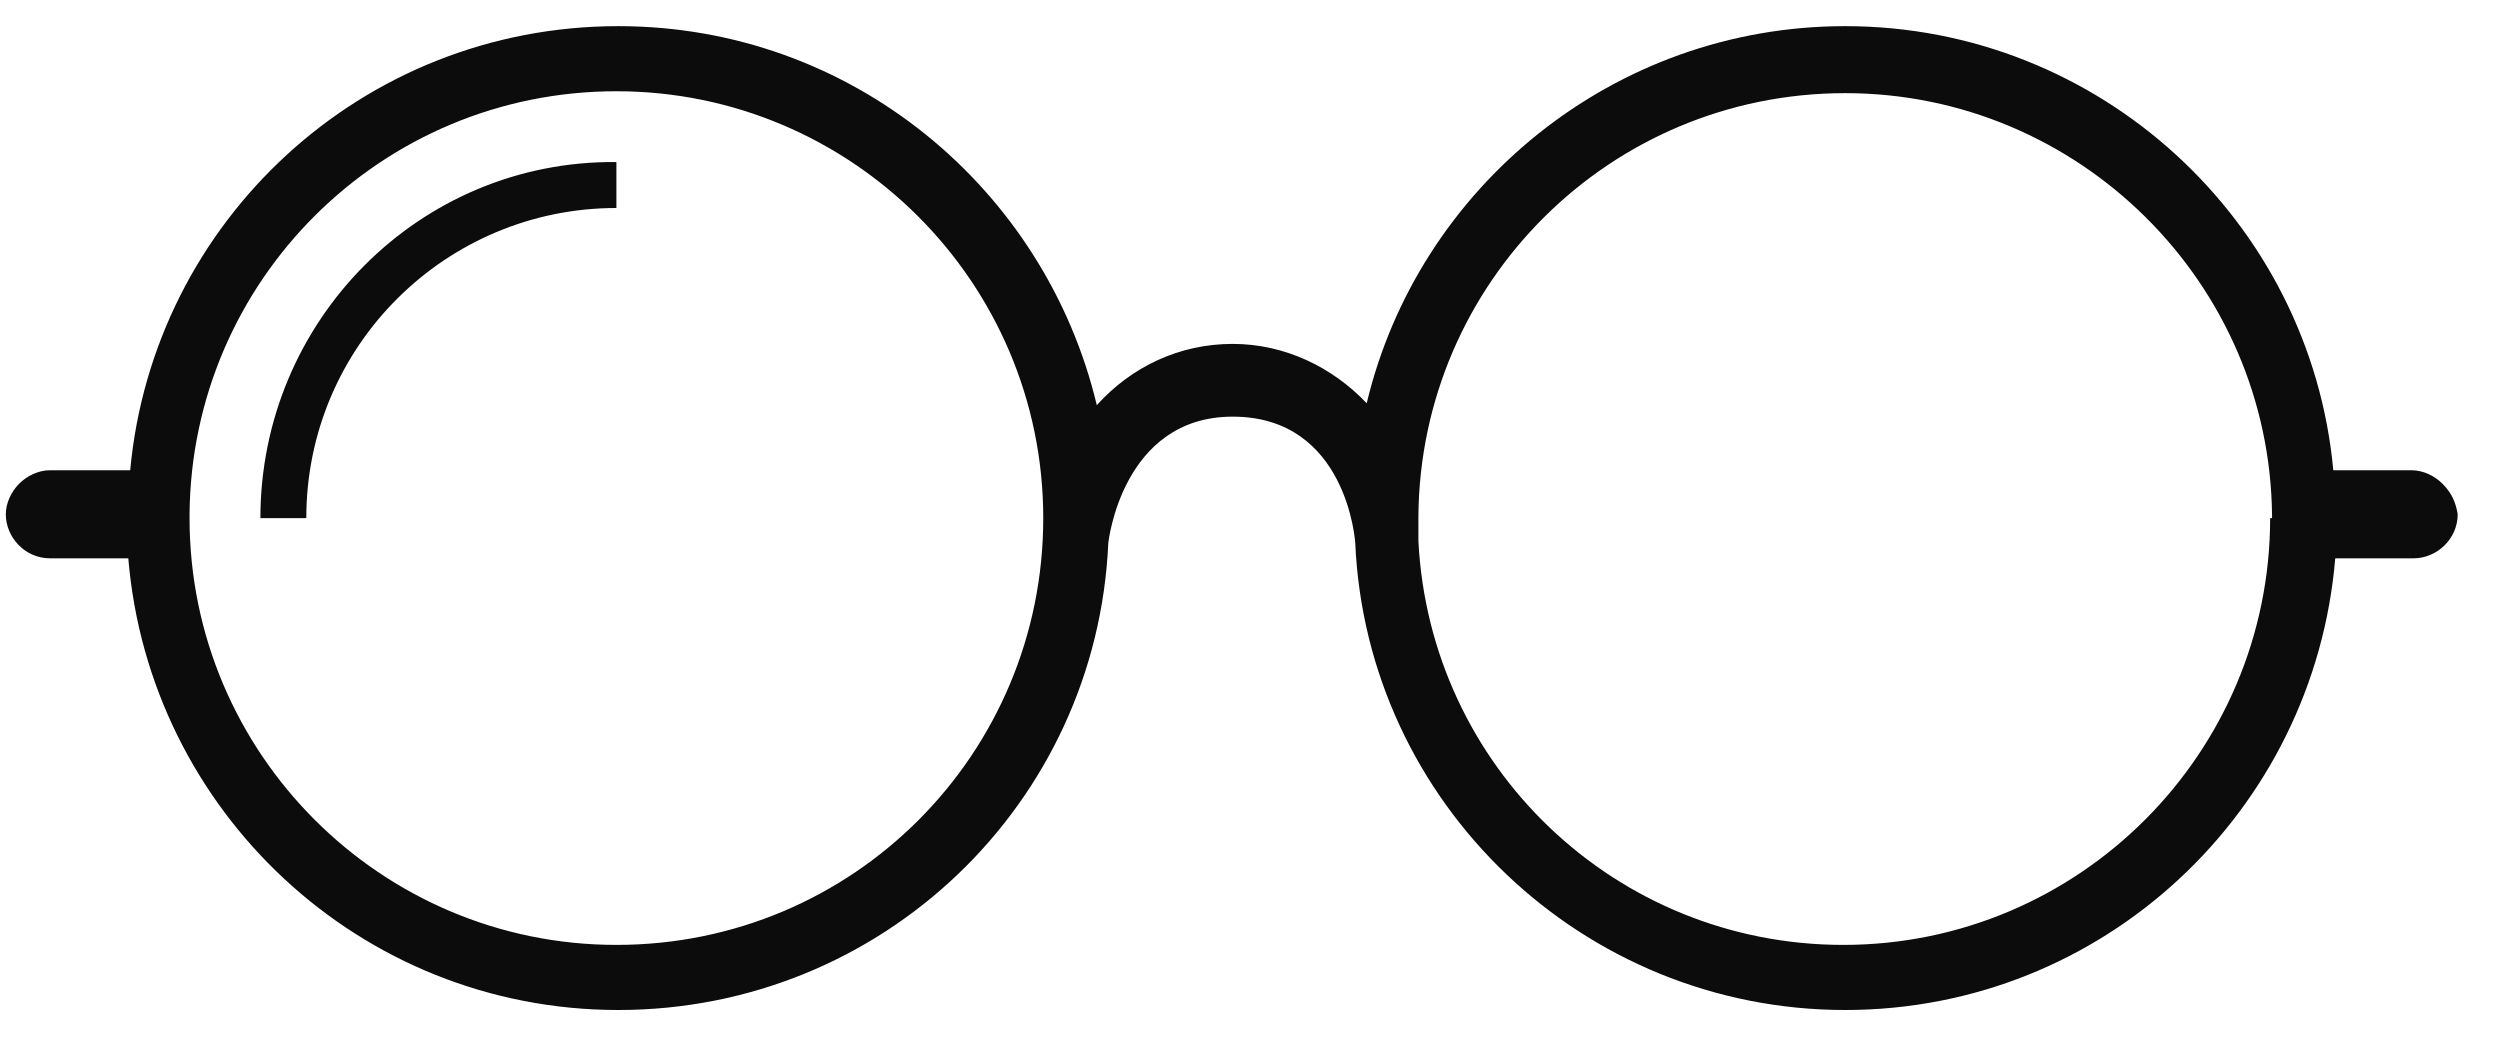 <svg width="50" height="21" viewBox="0 0 50 21" fill="none" xmlns="http://www.w3.org/2000/svg">
<path d="M5.208 10.362H6.126C6.126 6.916 8.921 4.16 12.328 4.16V3.241C8.385 3.203 5.208 6.419 5.208 10.362ZM5.208 10.362H6.126C6.126 6.916 8.921 4.16 12.328 4.16V3.241C8.385 3.203 5.208 6.419 5.208 10.362ZM5.208 10.362H6.126C6.126 6.916 8.921 4.16 12.328 4.16V3.241C8.385 3.203 5.208 6.419 5.208 10.362ZM48.848 9.673C48.695 9.52 48.465 9.405 48.236 9.405H46.666C46.207 4.428 41.996 0.523 36.904 0.523C32.273 0.523 28.368 3.739 27.334 8.065C26.645 7.338 25.688 6.878 24.654 6.878C23.583 6.878 22.626 7.338 21.936 8.103C20.903 3.777 17.037 0.523 12.366 0.523C7.237 0.523 3.064 4.428 2.604 9.405H0.997C0.767 9.405 0.537 9.52 0.384 9.673C0.231 9.826 0.116 10.056 0.116 10.285C0.116 10.745 0.499 11.166 0.997 11.166H2.566C2.987 16.219 7.198 20.2 12.366 20.2C17.649 20.2 21.936 16.066 22.166 10.859C22.166 10.859 22.434 8.333 24.654 8.333C26.951 8.333 27.105 10.859 27.105 10.859C27.334 16.066 31.66 20.2 36.904 20.2C42.072 20.2 46.283 16.219 46.705 11.166H48.274C48.733 11.166 49.154 10.783 49.154 10.285C49.116 10.056 49.04 9.864 48.848 9.673ZM12.328 18.898C7.619 18.898 3.791 15.07 3.791 10.362V10.285C3.829 5.615 7.619 1.825 12.328 1.825C17.037 1.825 20.865 5.653 20.865 10.362C20.865 15.07 17.075 18.898 12.328 18.898ZM45.403 10.362C45.403 15.07 41.575 18.898 36.866 18.898C32.311 18.898 28.598 15.338 28.368 10.821C28.368 10.668 28.368 10.515 28.368 10.362V10.323C28.406 5.653 32.196 1.863 36.904 1.863C41.575 1.863 45.403 5.653 45.441 10.323V10.362H45.403Z" fill="#0C0C0C"/>
</svg>
